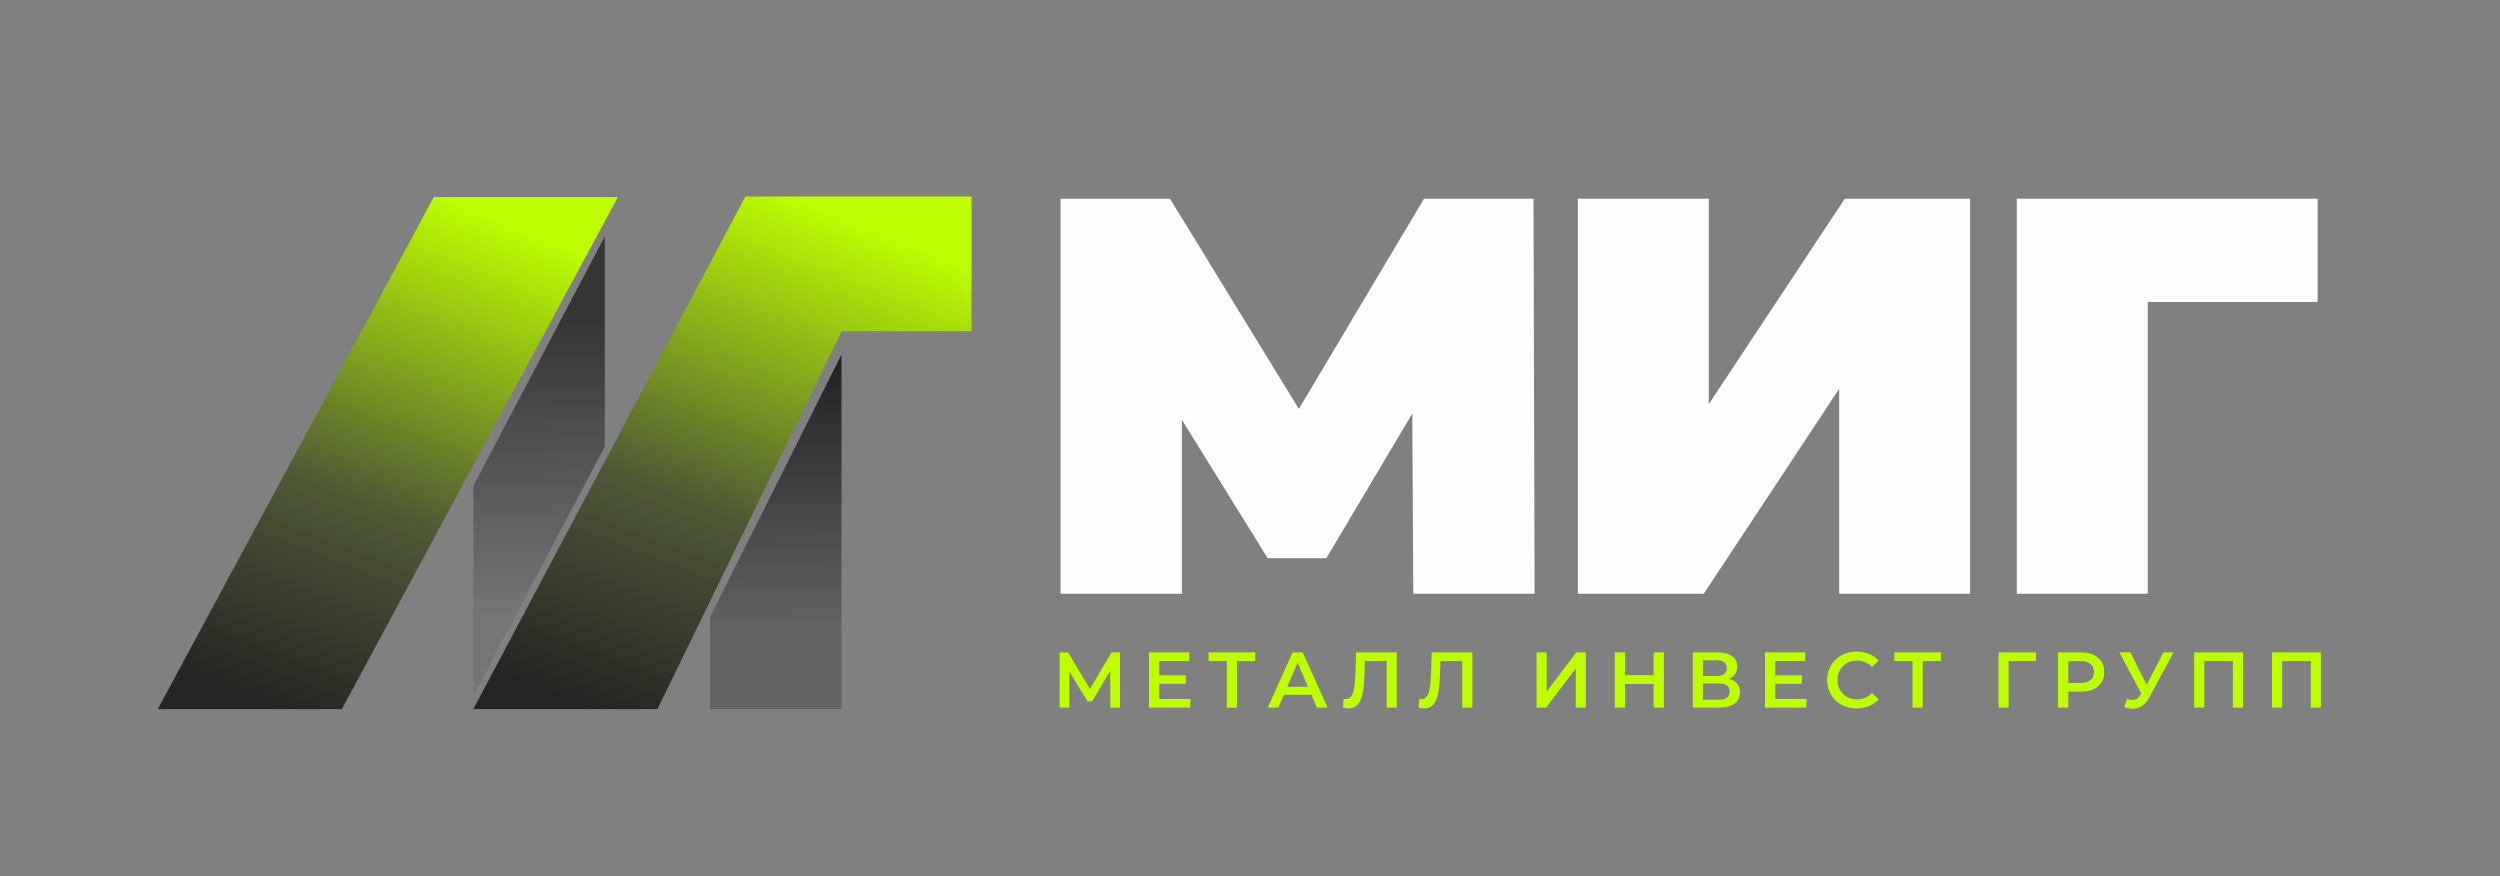 <?xml version="1.0" encoding="UTF-8"?> <svg xmlns="http://www.w3.org/2000/svg" width="194" height="68" viewBox="0 0 194 68" fill="none"><rect x="0" y="0" width="194" height="68" fill="#808080" stroke="none"/><path d="M82.23 54.911V50.626H82.879L84.758 53.754H84.409L86.258 50.626H86.907L86.919 54.911H86.16L86.154 51.807H86.313L84.746 54.421H84.391L82.799 51.807H82.983V54.911H82.23ZM89.893 52.407H92.024V53.062H89.893V52.407ZM89.955 54.243H92.373V54.911H89.159V50.626H92.287V51.293H89.955V54.243ZM95.2 54.911V51.103L95.39 51.299H93.786V50.626H97.41V51.299H95.806L95.99 51.103V54.911H95.2ZM98.377 54.911L100.306 50.626H101.089L103.024 54.911H102.191L100.532 51.048H100.851L99.198 54.911H98.377ZM99.265 53.919L99.479 53.295H101.793L102.008 53.919H99.265ZM104.648 54.972C104.579 54.972 104.509 54.966 104.44 54.954C104.371 54.941 104.295 54.927 104.213 54.911L104.268 54.219C104.326 54.235 104.387 54.243 104.452 54.243C104.624 54.243 104.76 54.174 104.862 54.035C104.964 53.892 105.038 53.684 105.083 53.411C105.128 53.138 105.158 52.801 105.175 52.401L105.236 50.626H108.388V54.911H107.605V51.103L107.789 51.299H105.75L105.921 51.097L105.879 52.37C105.866 52.795 105.838 53.168 105.793 53.49C105.748 53.813 105.679 54.084 105.585 54.305C105.495 54.521 105.374 54.686 105.223 54.801C105.072 54.915 104.881 54.972 104.648 54.972ZM110.513 54.972C110.444 54.972 110.374 54.966 110.305 54.954C110.236 54.941 110.16 54.927 110.079 54.911L110.134 54.219C110.191 54.235 110.252 54.243 110.317 54.243C110.489 54.243 110.625 54.174 110.727 54.035C110.83 53.892 110.903 53.684 110.948 53.411C110.993 53.138 111.023 52.801 111.04 52.401L111.101 50.626H114.254V54.911H113.47V51.103L113.654 51.299H111.615L111.787 51.097L111.744 52.37C111.731 52.795 111.703 53.168 111.658 53.49C111.613 53.813 111.544 54.084 111.45 54.305C111.36 54.521 111.24 54.686 111.089 54.801C110.938 54.915 110.746 54.972 110.513 54.972ZM119.238 54.911V50.626H120.022V53.668L122.324 50.626H123.065V54.911H122.281V51.874L119.979 54.911H119.238ZM128.319 50.626H129.115V54.911H128.319V50.626ZM126.103 54.911H125.307V50.626H126.103V54.911ZM128.38 53.074H126.035V52.395H128.38V53.074ZM131.363 54.911V50.626H133.28C133.761 50.626 134.137 50.721 134.406 50.913C134.675 51.101 134.81 51.372 134.81 51.727C134.81 52.078 134.681 52.35 134.424 52.542C134.167 52.729 133.828 52.823 133.408 52.823L133.518 52.603C133.996 52.603 134.365 52.699 134.626 52.891C134.887 53.082 135.018 53.36 135.018 53.723C135.018 54.094 134.881 54.386 134.608 54.599C134.334 54.807 133.93 54.911 133.396 54.911H131.363ZM132.147 54.299H133.371C133.649 54.299 133.859 54.248 134.002 54.145C134.145 54.039 134.216 53.878 134.216 53.662C134.216 53.446 134.145 53.288 134.002 53.191C133.859 53.089 133.649 53.038 133.371 53.038H132.147V54.299ZM132.147 52.456H133.212C133.469 52.456 133.665 52.405 133.8 52.303C133.935 52.197 134.002 52.046 134.002 51.85C134.002 51.646 133.935 51.493 133.8 51.391C133.665 51.289 133.469 51.238 133.212 51.238H132.147V52.456ZM137.7 52.407H139.83V53.062H137.7V52.407ZM137.761 54.243H140.179V54.911H136.965V50.626H140.094V51.293H137.761V54.243ZM144.078 54.972C143.752 54.972 143.448 54.919 143.166 54.813C142.889 54.703 142.646 54.55 142.438 54.354C142.234 54.154 142.075 53.919 141.96 53.65C141.846 53.38 141.789 53.087 141.789 52.768C141.789 52.45 141.846 52.156 141.96 51.887C142.075 51.617 142.236 51.385 142.444 51.189C142.652 50.989 142.895 50.836 143.172 50.73C143.45 50.619 143.754 50.564 144.085 50.564C144.435 50.564 144.756 50.626 145.046 50.748C145.335 50.866 145.58 51.044 145.78 51.281L145.266 51.764C145.111 51.597 144.937 51.472 144.746 51.391C144.554 51.305 144.346 51.262 144.121 51.262C143.897 51.262 143.691 51.299 143.503 51.372C143.319 51.446 143.158 51.55 143.019 51.685C142.885 51.819 142.779 51.978 142.701 52.162C142.628 52.346 142.591 52.548 142.591 52.768C142.591 52.989 142.628 53.191 142.701 53.374C142.779 53.558 142.885 53.717 143.019 53.852C143.158 53.986 143.319 54.09 143.503 54.164C143.691 54.237 143.897 54.274 144.121 54.274C144.346 54.274 144.554 54.233 144.746 54.152C144.937 54.066 145.111 53.937 145.266 53.766L145.78 54.256C145.58 54.488 145.335 54.666 145.046 54.788C144.756 54.911 144.433 54.972 144.078 54.972ZM148.412 54.911V51.103L148.602 51.299H146.998V50.626H150.622V51.299H149.018L149.202 51.103V54.911H148.412ZM155.088 54.911V50.626H157.995L157.989 51.299H155.681L155.865 51.109L155.871 54.911H155.088ZM159.703 54.911V50.626H161.466C161.846 50.626 162.17 50.687 162.44 50.809C162.713 50.932 162.923 51.107 163.07 51.336C163.217 51.564 163.291 51.836 163.291 52.15C163.291 52.464 163.217 52.736 163.07 52.964C162.923 53.193 162.713 53.368 162.44 53.49C162.17 53.613 161.846 53.674 161.466 53.674H160.144L160.499 53.301V54.911H159.703ZM160.499 53.386L160.144 53.001H161.43C161.78 53.001 162.044 52.927 162.219 52.78C162.399 52.629 162.489 52.419 162.489 52.15C162.489 51.876 162.399 51.666 162.219 51.519C162.044 51.372 161.78 51.299 161.43 51.299H160.144L160.499 50.907V53.386ZM165.05 54.237C165.274 54.315 165.472 54.335 165.643 54.299C165.815 54.262 165.968 54.137 166.103 53.925L166.311 53.601L166.39 53.515L167.884 50.626H168.668L166.807 54.084C166.656 54.374 166.476 54.594 166.268 54.745C166.06 54.897 165.835 54.98 165.595 54.996C165.358 55.017 165.111 54.972 164.854 54.862L165.05 54.237ZM166.372 54.201L164.462 50.626H165.313L166.807 53.589L166.372 54.201ZM170.268 54.911V50.626H174.057V54.911H173.274V51.103L173.457 51.299H170.868L171.051 51.103V54.911H170.268ZM176.312 54.911V50.626H180.102V54.911H179.318V51.103L179.502 51.299H176.912L177.096 51.103V54.911H176.312Z" fill="#BDFF00"></path><path d="M82.298 46.076V15.42H90.794L103.057 35.434H98.59L110.502 15.42H118.998L119.085 46.076H109.67L109.582 29.609H111.071L102.925 43.317H98.371L89.875 29.609H91.714V46.076H82.298Z" fill="#FEFDFD"></path><path d="M156.505 46.076V15.42H179.847V23.434H164.432L166.665 21.201V46.076H156.505Z" fill="#FEFDFD"></path><path d="M122.443 46.076V15.42H132.603V31.361L143.157 15.42H152.88V46.076H142.719V30.178L132.209 46.076H122.443Z" fill="#FEFDFD"></path><path d="M36.731 37.702L46.934 18.341L46.934 34.645L36.731 54.005L36.731 37.702Z" fill="url(#paint0_linear_102_13)"></path><path d="M33.67 15.285L47.954 15.285L26.528 55.025L12.244 55.025L33.67 15.285Z" fill="url(#paint1_linear_102_13)"></path><path d="M55.096 47.892L65.299 27.512L65.299 55.025L55.096 55.025L55.096 47.892Z" fill="url(#paint2_linear_102_13)"></path><path d="M57.841 15.251L75.394 15.251L75.394 25.702L65.317 25.702L51.015 55.025L36.73 55.025L57.841 15.251Z" fill="url(#paint3_linear_102_13)"></path><defs><linearGradient id="paint0_linear_102_13" x1="40.46" y1="47.559" x2="40.014" y2="24.782" gradientUnits="userSpaceOnUse"><stop stop-color="#757575"></stop><stop offset="1" stop-color="#353535"></stop></linearGradient><linearGradient id="paint1_linear_102_13" x1="17.241" y1="53.37" x2="32.412" y2="14.465" gradientUnits="userSpaceOnUse"><stop stop-color="#252524"></stop><stop offset="0.414" stop-color="#4F5836"></stop><stop offset="1" stop-color="#BDFF00"></stop></linearGradient><linearGradient id="paint2_linear_102_13" x1="58.614" y1="49.041" x2="58.168" y2="26.264" gradientUnits="userSpaceOnUse"><stop stop-color="#636363"></stop><stop offset="1" stop-color="#1C1C1C"></stop></linearGradient><linearGradient id="paint3_linear_102_13" x1="43.54" y1="54.016" x2="59.197" y2="14.275" gradientUnits="userSpaceOnUse"><stop stop-color="#252524"></stop><stop offset="0.414" stop-color="#4F5836"></stop><stop offset="1" stop-color="#BDFF00"></stop></linearGradient></defs></svg> 